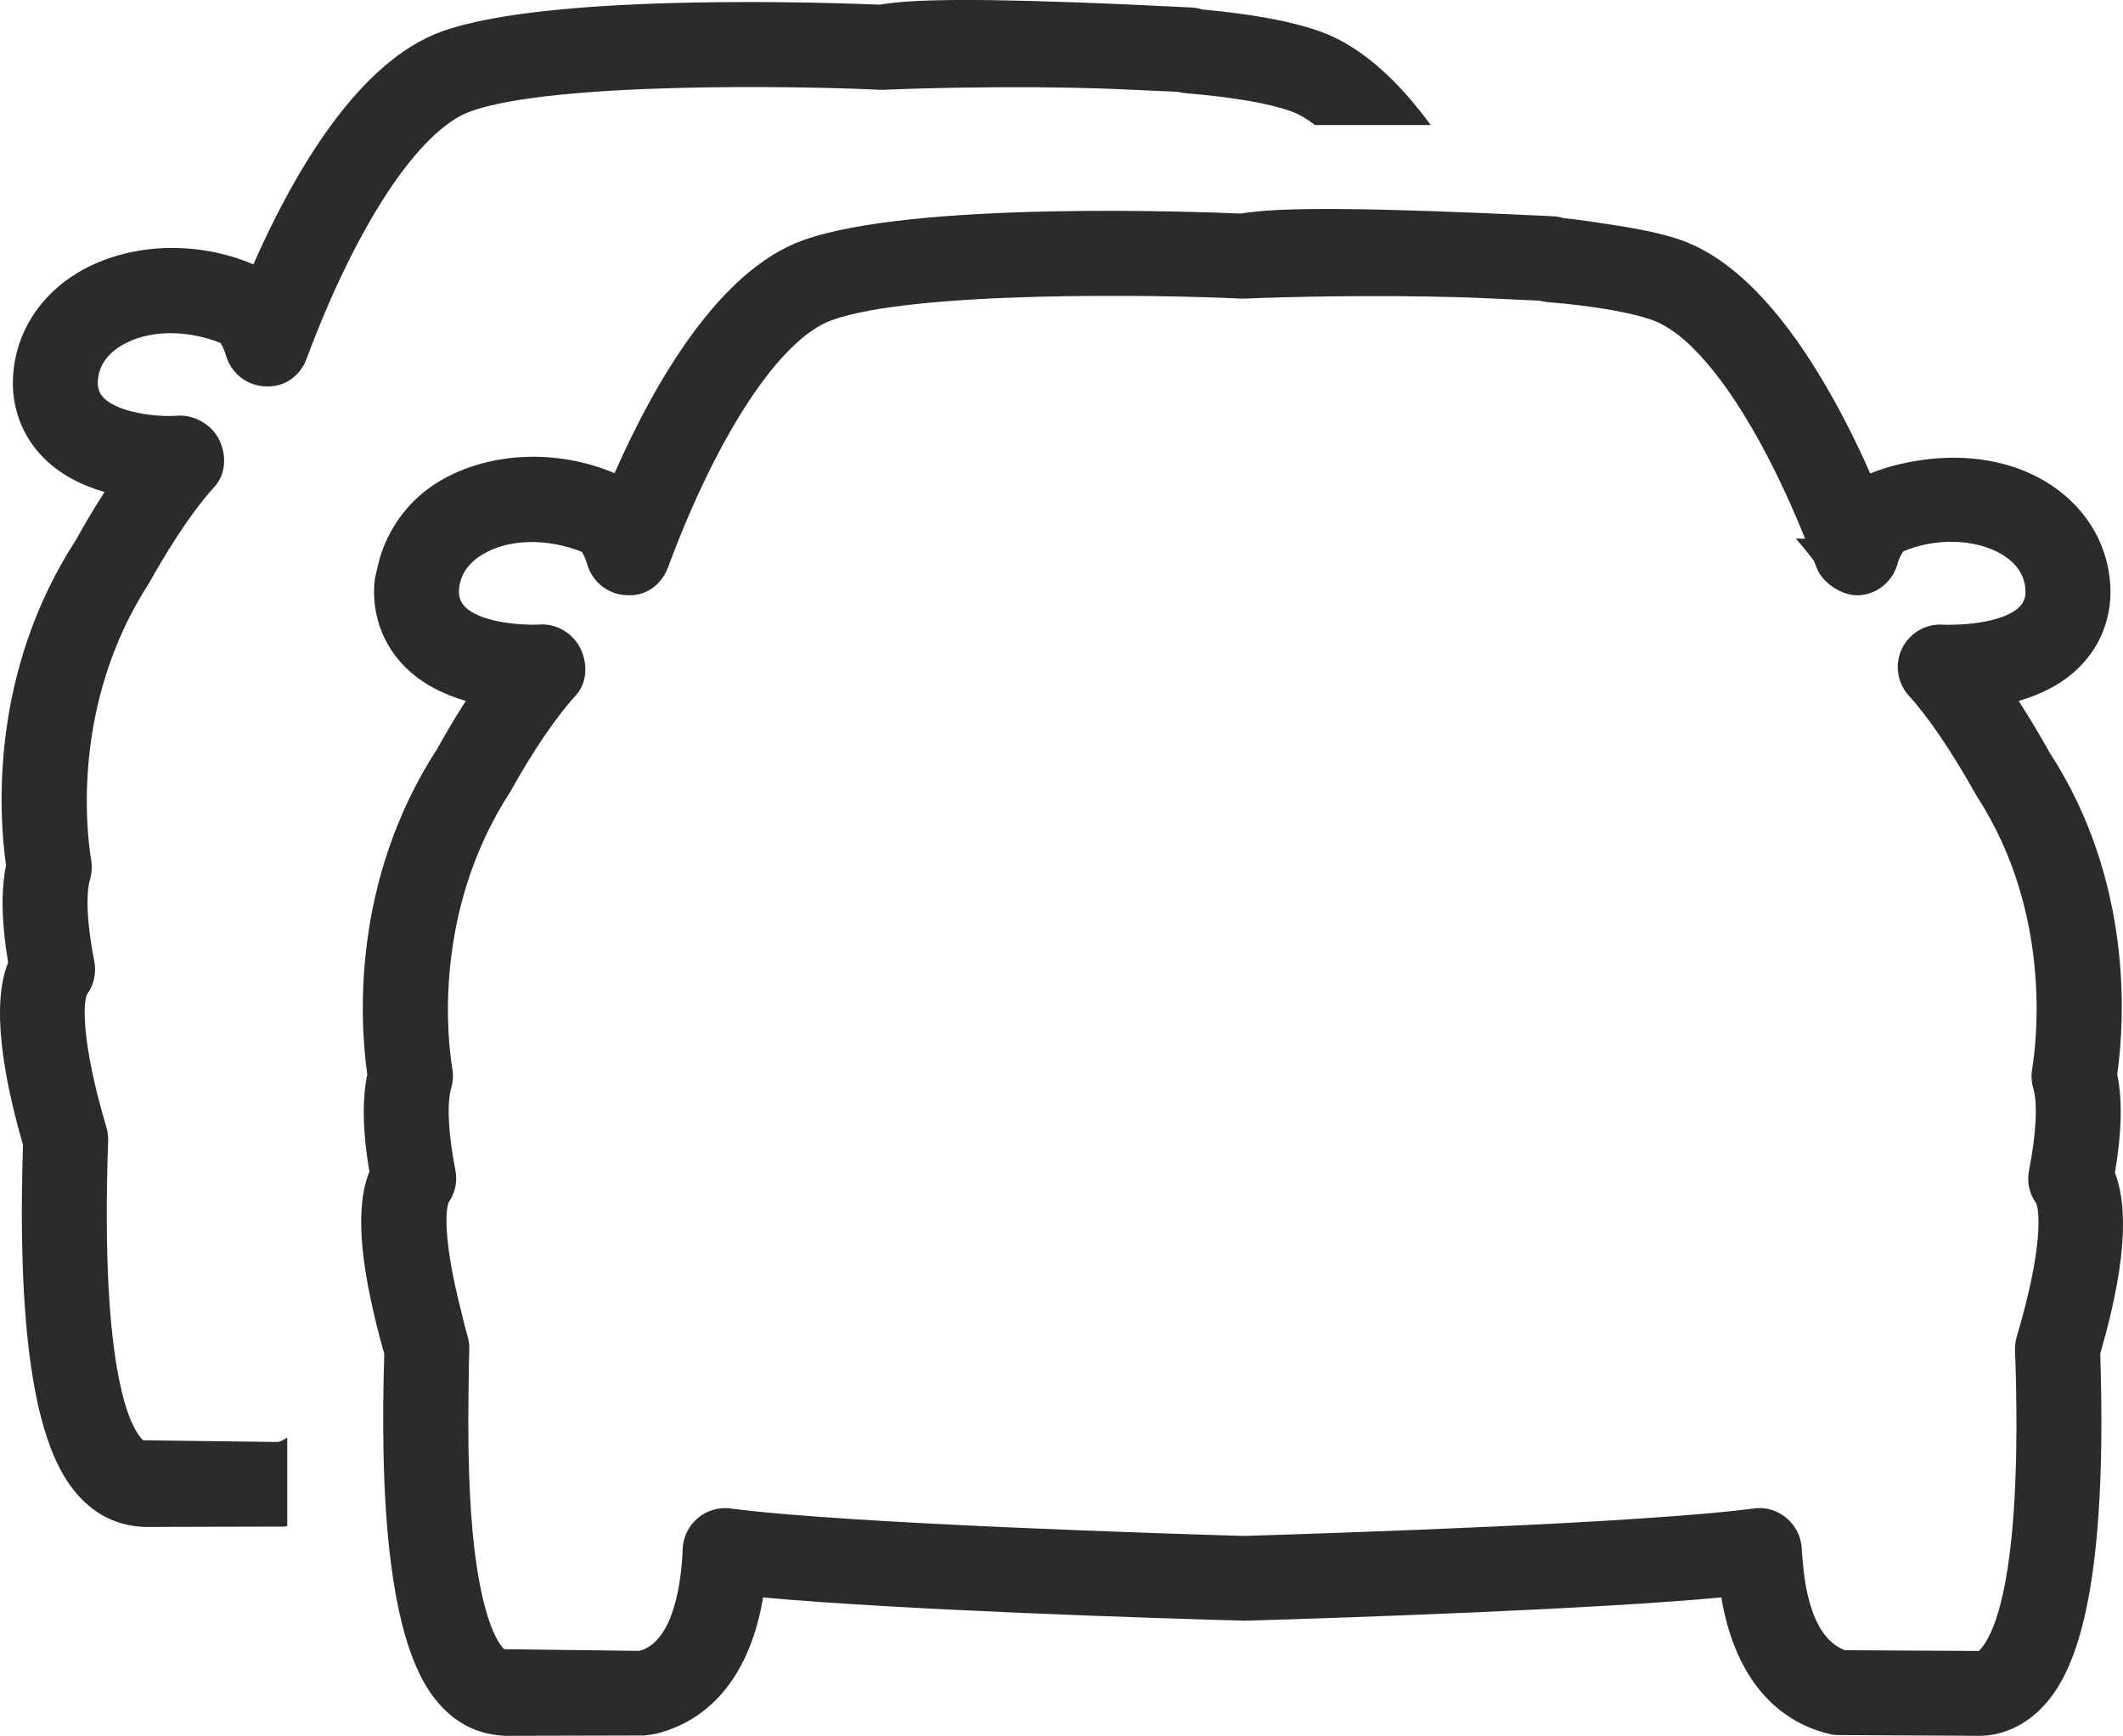 <?xml version="1.0" encoding="iso-8859-1"?>
<!-- Generator: Adobe Illustrator 21.0.0, SVG Export Plug-In . SVG Version: 6.00 Build 0)  -->
<svg version="1.1" xmlns="http://www.w3.org/2000/svg" xmlns:xlink="http://www.w3.org/1999/xlink" x="0px" y="0px"
	 viewBox="0 0 24.994 20.433" style="enable-background:new 0 0 24.994 20.433;" xml:space="preserve">
<g id="All_Vehicles">
	<g>
		<path style="fill:#2B2B2B;" d="M5.537,1.312c0.965-0.35,3.88-0.301,4.825-0.255c0.021,0.001,0.04,0,0.059-0.001
			c0.073-0.003,1.45-0.061,2.762-0.006l0.686,0.031c0.028,0.008,0.059,0.013,0.09,0.016c0.568,0.048,0.988,0.121,1.249,0.216
			c0.089,0.032,0.181,0.089,0.274,0.159h1.362c-0.371-0.506-0.805-0.922-1.295-1.099c-0.329-0.119-0.786-0.205-1.396-0.262
			c-0.042-0.013-0.085-0.021-0.131-0.023L13.228,0.05c-1.619-0.068-2.446-0.068-2.871,0.005C9.869,0.035,6.48-0.093,5.197,0.372
			C4.217,0.726,3.46,2.03,2.983,3.112C2.309,2.825,1.511,2.859,0.925,3.204c-0.459,0.272-0.741,0.717-0.771,1.22
			C0.131,4.79,0.259,5.133,0.513,5.389c0.204,0.206,0.464,0.329,0.718,0.403c-0.132,0.204-0.247,0.4-0.334,0.559
			c-1.019,1.567-0.912,3.225-0.826,3.837c-0.062,0.298-0.053,0.681,0.025,1.142c-0.105,0.257-0.207,0.826,0.175,2.146
			c-0.1,3.068,0.369,3.873,0.733,4.212c0.194,0.179,0.422,0.275,0.698,0.286l1.639-0.004c0.006-0.001,0.025-0.004,0.041-0.006
			v-1.042c-0.034,0.021-0.067,0.042-0.106,0.052l-1.591-0.02c-0.122-0.113-0.511-0.702-0.412-3.524
			c0.002-0.054-0.005-0.108-0.02-0.16c-0.31-1.043-0.268-1.487-0.229-1.564c0.082-0.112,0.113-0.255,0.086-0.392
			c-0.084-0.423-0.103-0.783-0.05-0.963c0.021-0.072,0.026-0.149,0.014-0.224C1.024,9.834,0.826,8.297,1.754,6.866
			c0.153-0.276,0.457-0.791,0.77-1.135c0.137-0.15,0.145-0.368,0.058-0.551s-0.3-0.304-0.502-0.286
			C1.826,4.911,1.39,4.853,1.224,4.686C1.169,4.631,1.147,4.569,1.152,4.485C1.163,4.311,1.257,4.17,1.434,4.065
			C1.73,3.889,2.178,3.871,2.596,4.037c0.02,0.032,0.046,0.083,0.065,0.149c0.06,0.208,0.246,0.354,0.461,0.362
			c0.231,0.013,0.413-0.123,0.488-0.326C4.197,2.645,4.935,1.53,5.537,1.312z"/>
		<path style="fill:#2B2B2B;" d="M24.899,13.804c0.08-0.469,0.09-0.856,0.027-1.157c0.087-0.611,0.195-2.266-0.797-3.79
			c-0.1-0.179-0.224-0.391-0.363-0.606c0.255-0.074,0.515-0.197,0.718-0.402c0.255-0.256,0.383-0.6,0.36-0.966
			c-0.03-0.503-0.312-0.948-0.771-1.22c-0.406-0.24-0.915-0.322-1.431-0.25c-0.209,0.029-0.419,0.077-0.624,0.16
			c-0.171-0.388-0.38-0.804-0.621-1.195c-0.43-0.7-0.966-1.32-1.595-1.548c-0.221-0.08-0.524-0.14-0.869-0.191
			c-0.167-0.025-0.326-0.052-0.525-0.071c-0.041-0.013-0.085-0.021-0.131-0.023L17.48,2.509c-0.003,0-0.005,0-0.008,0
			c-0.449-0.019-0.831-0.032-1.166-0.04c-0.871-0.021-1.391-0.007-1.697,0.045c-0.488-0.021-3.874-0.15-5.16,0.316
			c-0.98,0.354-1.737,1.659-2.214,2.74C6.559,5.283,5.762,5.317,5.178,5.662C4.895,5.83,4.69,6.068,4.559,6.341
			c-0.048,0.1-0.085,0.204-0.109,0.313C4.433,6.729,4.411,6.803,4.406,6.882c-0.022,0.366,0.105,0.709,0.36,0.966
			C4.97,8.053,5.229,8.177,5.484,8.251c-0.132,0.204-0.246,0.4-0.334,0.559c-1.02,1.569-0.913,3.225-0.826,3.836
			c-0.062,0.3-0.054,0.685,0.025,1.146c-0.103,0.252-0.159,0.684,0.016,1.507c0.041,0.192,0.09,0.399,0.159,0.637
			c-0.013,0.407-0.015,0.769-0.01,1.101c0.009,0.557,0.042,1.008,0.091,1.383c0.141,1.086,0.417,1.508,0.65,1.725
			c0.193,0.181,0.421,0.277,0.699,0.288l1.632-0.004c0.021-0.002,0.117-0.015,0.137-0.02c0.677-0.17,1.114-0.732,1.261-1.605
			c1.616,0.149,4.661,0.247,5.679,0.274c1.247-0.037,4.073-0.133,5.602-0.274c0.147,0.873,0.585,1.436,1.262,1.605
			c0.038,0.01,0.078,0.015,0.118,0.015l1.66,0.009c0.245,0,0.49-0.102,0.689-0.287c0.363-0.339,0.832-1.144,0.732-4.21
			C25.088,14.687,25.016,14.11,24.899,13.804z M21.227,18.418c-0.006-0.065-0.013-0.135-0.015-0.183
			c-0.005-0.141-0.069-0.273-0.178-0.364c-0.106-0.092-0.249-0.135-0.388-0.114c-0.29,0.039-0.703,0.075-1.175,0.107
			c-0.062,0.004-0.123,0.009-0.188,0.013c-0.509,0.034-1.078,0.064-1.644,0.09c-1.23,0.057-2.445,0.096-2.991,0.113
			c-0.771-0.022-4.688-0.143-6.045-0.323c-0.138-0.019-0.281,0.022-0.389,0.114c-0.108,0.091-0.172,0.224-0.177,0.364
			c-0.011,0.323-0.088,1.087-0.51,1.198l-1.591-0.02c-0.069-0.064-0.223-0.299-0.326-0.993c-0.066-0.445-0.108-1.093-0.094-2.014
			c0.003-0.171,0.002-0.326,0.009-0.517c0.002-0.054-0.005-0.107-0.02-0.16c-0.038-0.128-0.057-0.221-0.085-0.332
			c-0.2-0.789-0.177-1.167-0.136-1.246c0.076-0.11,0.104-0.247,0.077-0.379c-0.083-0.416-0.102-0.785-0.049-0.963
			c0.021-0.073,0.026-0.149,0.014-0.225c-0.049-0.293-0.25-1.828,0.68-3.261c0.266-0.479,0.539-0.881,0.771-1.135
			c0.136-0.15,0.145-0.367,0.059-0.55C6.75,7.457,6.547,7.33,6.335,7.353C6.094,7.361,5.648,7.318,5.476,7.144
			C5.421,7.089,5.399,7.027,5.404,6.943c0.011-0.174,0.106-0.315,0.283-0.42C5.983,6.347,6.43,6.329,6.85,6.496
			c0.019,0.031,0.046,0.083,0.064,0.148c0.06,0.208,0.246,0.354,0.462,0.362c0.225,0.018,0.413-0.123,0.488-0.326
			C8.449,5.104,9.187,3.988,9.79,3.77c0.967-0.351,3.878-0.301,4.825-0.255c0.021,0,0.039,0,0.059-0.001
			c0.061-0.003,1.06-0.043,2.16-0.023c0.2,0.004,0.402,0.008,0.603,0.017l0.686,0.031c0.028,0.008,0.059,0.013,0.089,0.016
			c0.568,0.049,0.989,0.122,1.25,0.216c0.071,0.026,0.144,0.066,0.218,0.116c0.217,0.146,0.445,0.396,0.674,0.724
			c0.058,0.083,0.115,0.17,0.172,0.263c0.251,0.404,0.497,0.9,0.726,1.468c-0.037,0-0.066-0.001-0.078-0.002
			c-0.011,0-0.022,0-0.033,0c0.073,0.08,0.144,0.169,0.214,0.261c0.01,0.028,0.022,0.053,0.032,0.081
			c0.035,0.094,0.106,0.168,0.186,0.224c0.092,0.064,0.199,0.104,0.302,0.102c0.217-0.008,0.402-0.155,0.462-0.363
			C22.355,6.58,22.38,6.53,22.407,6.49c0.382-0.161,0.849-0.148,1.156,0.033c0.178,0.105,0.272,0.246,0.283,0.42
			c0.005,0.084-0.017,0.146-0.072,0.201c-0.174,0.175-0.627,0.222-0.932,0.208c-0.198,0-0.377,0.117-0.457,0.298
			s-0.046,0.393,0.088,0.539c0.232,0.255,0.511,0.666,0.8,1.184c0.899,1.383,0.7,2.92,0.651,3.214
			c-0.013,0.074-0.008,0.15,0.014,0.223c0.053,0.18,0.034,0.541-0.05,0.964c-0.027,0.137,0,0.273,0.082,0.387
			c0.042,0.083,0.085,0.527-0.226,1.57c-0.016,0.052-0.022,0.106-0.021,0.16c0.101,2.82-0.289,3.41-0.426,3.543l-1.576-0.009
			C21.362,19.293,21.259,18.769,21.227,18.418z"/>
	</g>
</g>
<g id="Layer_1">
</g>
</svg>
